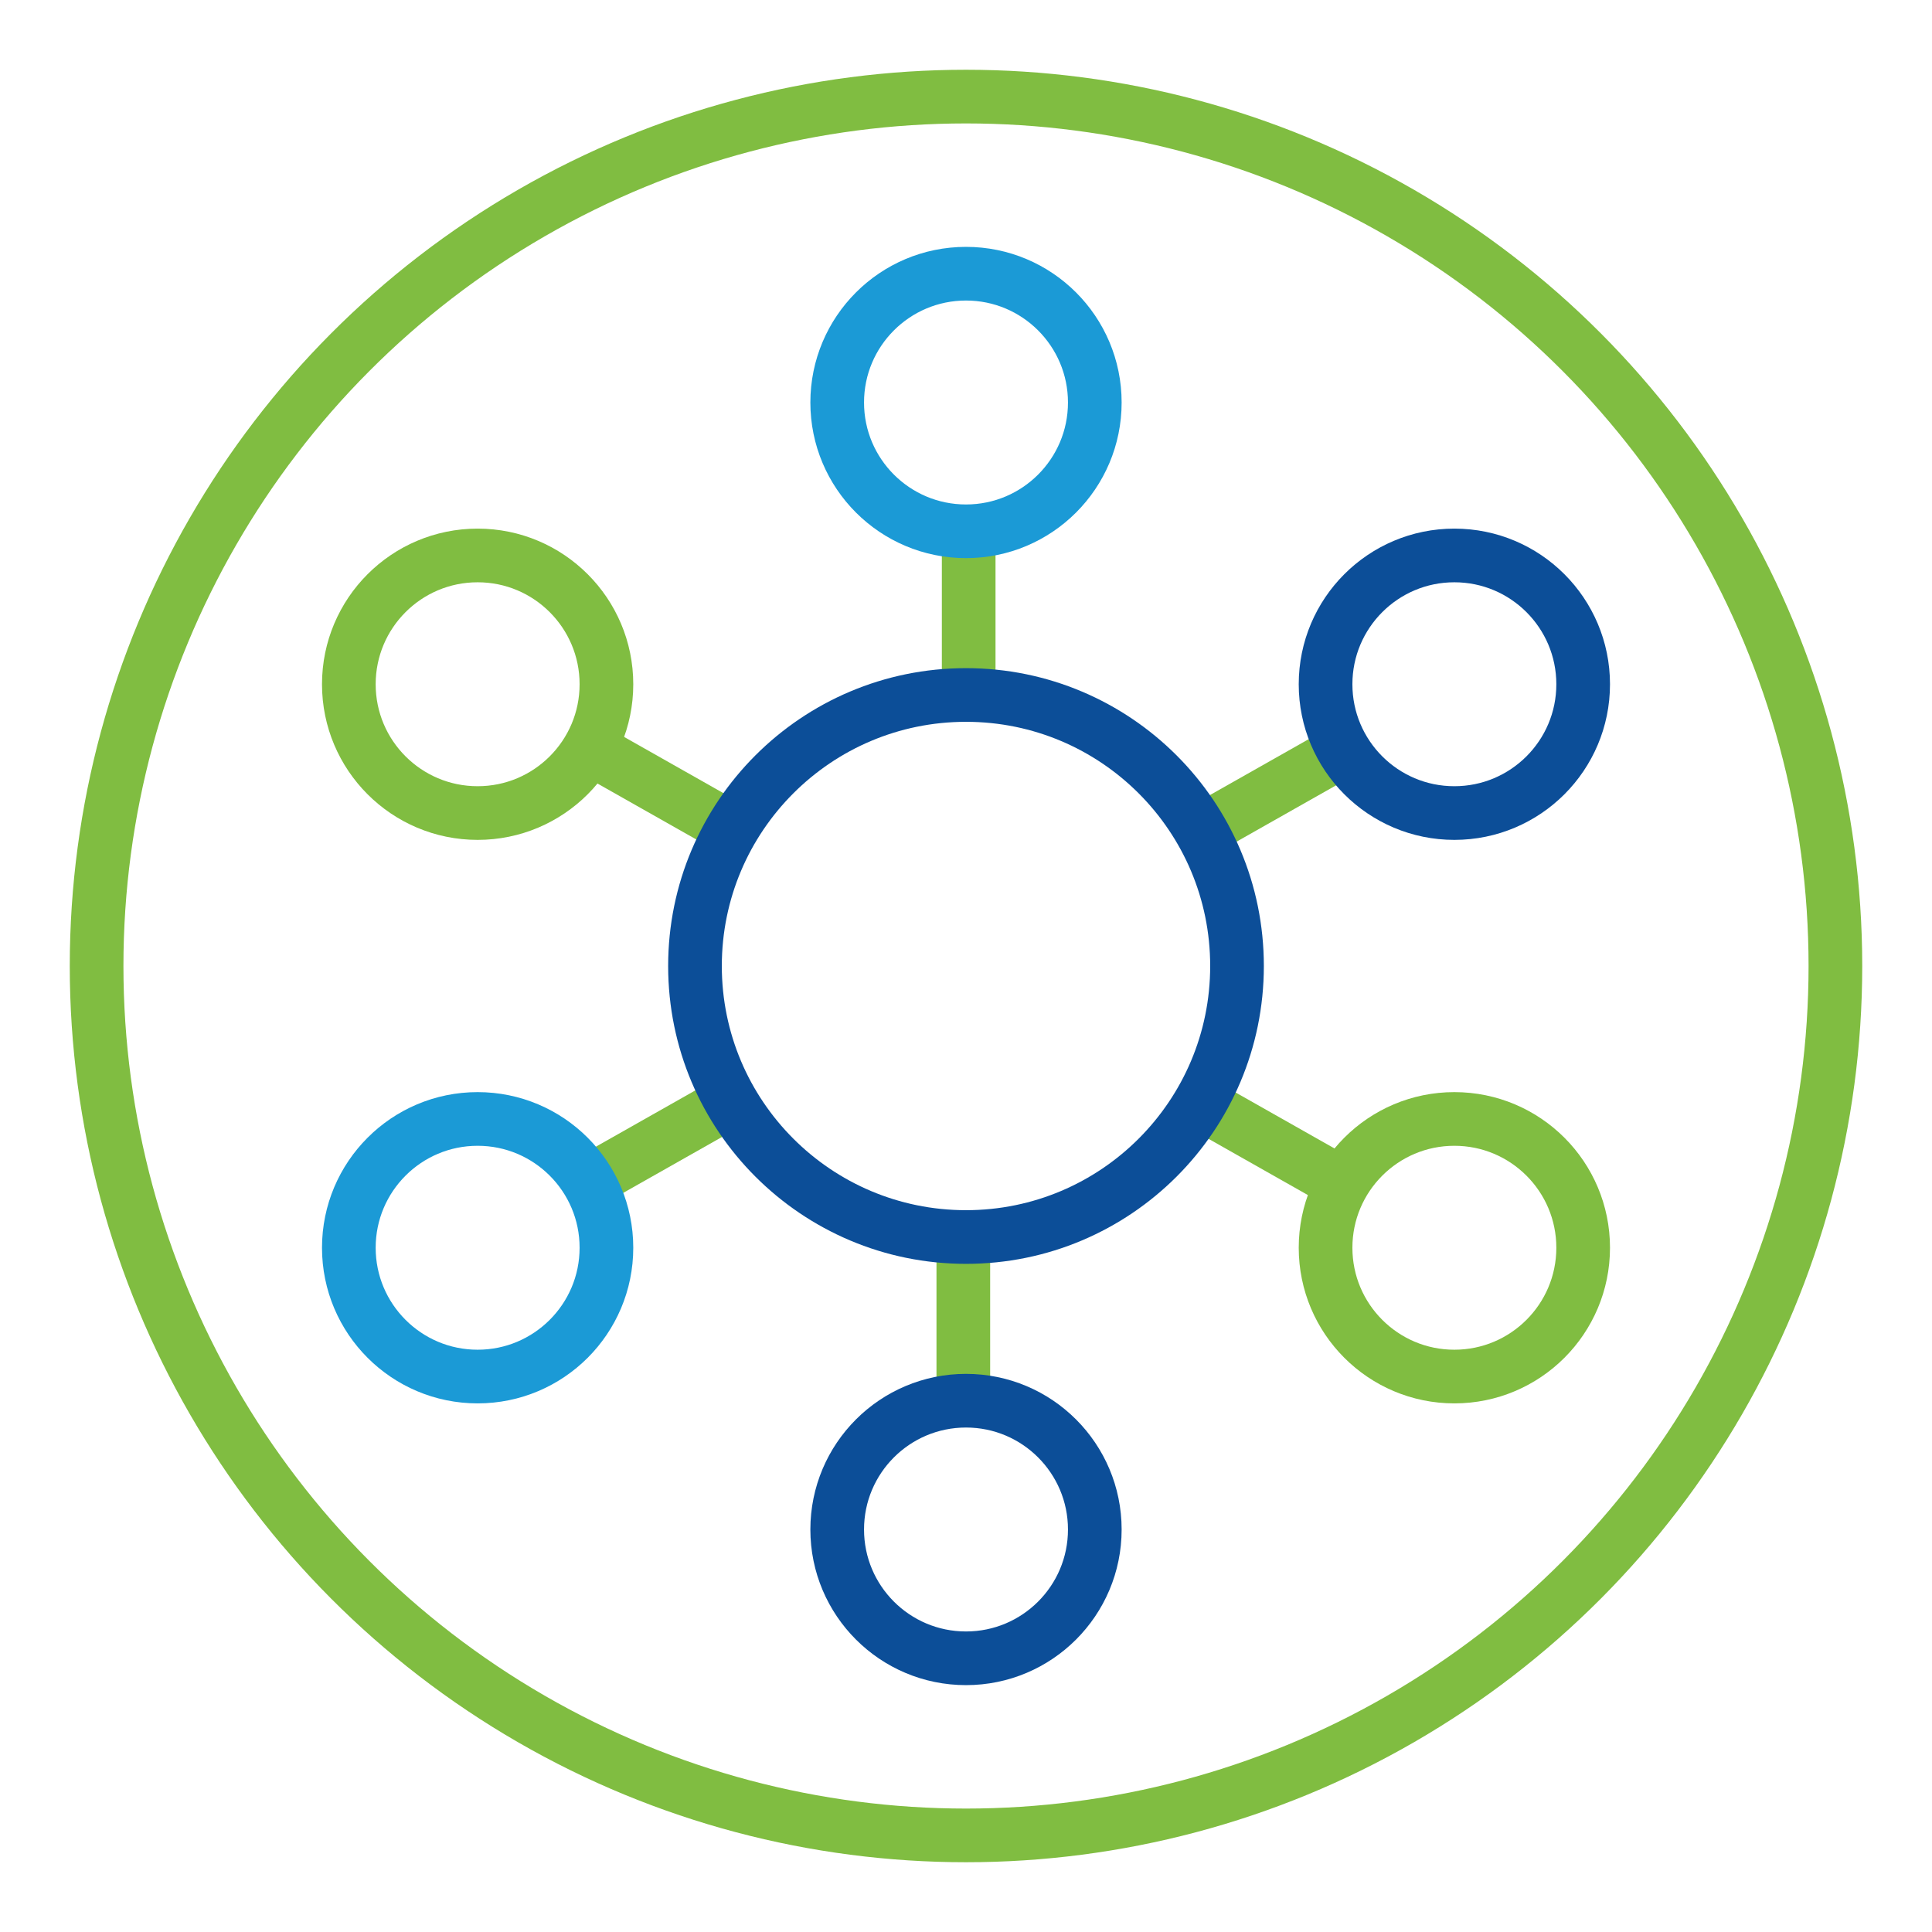<?xml version="1.0" encoding="UTF-8"?> <svg xmlns="http://www.w3.org/2000/svg" xmlns:xlink="http://www.w3.org/1999/xlink" version="1.1" id="Layer_1" x="0px" y="0px" viewBox="0 0 72 72" style="enable-background:new 0 0 72 72;" xml:space="preserve"> <style type="text/css"> .st0{fill:none;stroke:#80BD41;stroke-width:2;stroke-linejoin:round;stroke-miterlimit:10;} .st1{fill:none;stroke:#80BD41;stroke-width:2;stroke-miterlimit:10;} .st2{fill:none;stroke:#0C4E98;stroke-width:2;stroke-linejoin:round;stroke-miterlimit:10;} .st3{fill:none;stroke:#1B9AD6;stroke-width:2;stroke-miterlimit:10;} .st4{fill:none;stroke:#1B9AD6;stroke-width:2;stroke-linejoin:round;stroke-miterlimit:10;} </style> <circle class="st0" cx="17.8" cy="25.5" r="4.8"></circle> <circle class="st0" cx="54.2" cy="46.5" r="4.8"></circle> <line class="st1" x1="36.1" y1="19.8" x2="36.1" y2="25.9"></line> <line class="st0" x1="22" y1="27.9" x2="27.3" y2="30.9"></line> <line class="st0" x1="22" y1="44" x2="27.3" y2="41"></line> <line class="st0" x1="35.9" y1="52.2" x2="35.9" y2="46.1"></line> <line class="st0" x1="50" y1="44.1" x2="44.7" y2="41.1"></line> <line class="st0" x1="50" y1="28" x2="44.7" y2="31"></line> <circle class="st2" cx="36" cy="36" r="10.1"></circle> <circle class="st1" cx="36" cy="36" r="32.4"></circle> <circle class="st3" cx="36" cy="15" r="4.8"></circle> <circle class="st4" cx="17.8" cy="46.5" r="4.8"></circle> <circle class="st2" cx="36" cy="57" r="4.8"></circle> <circle class="st2" cx="54.2" cy="25.5" r="4.8"></circle> </svg> 